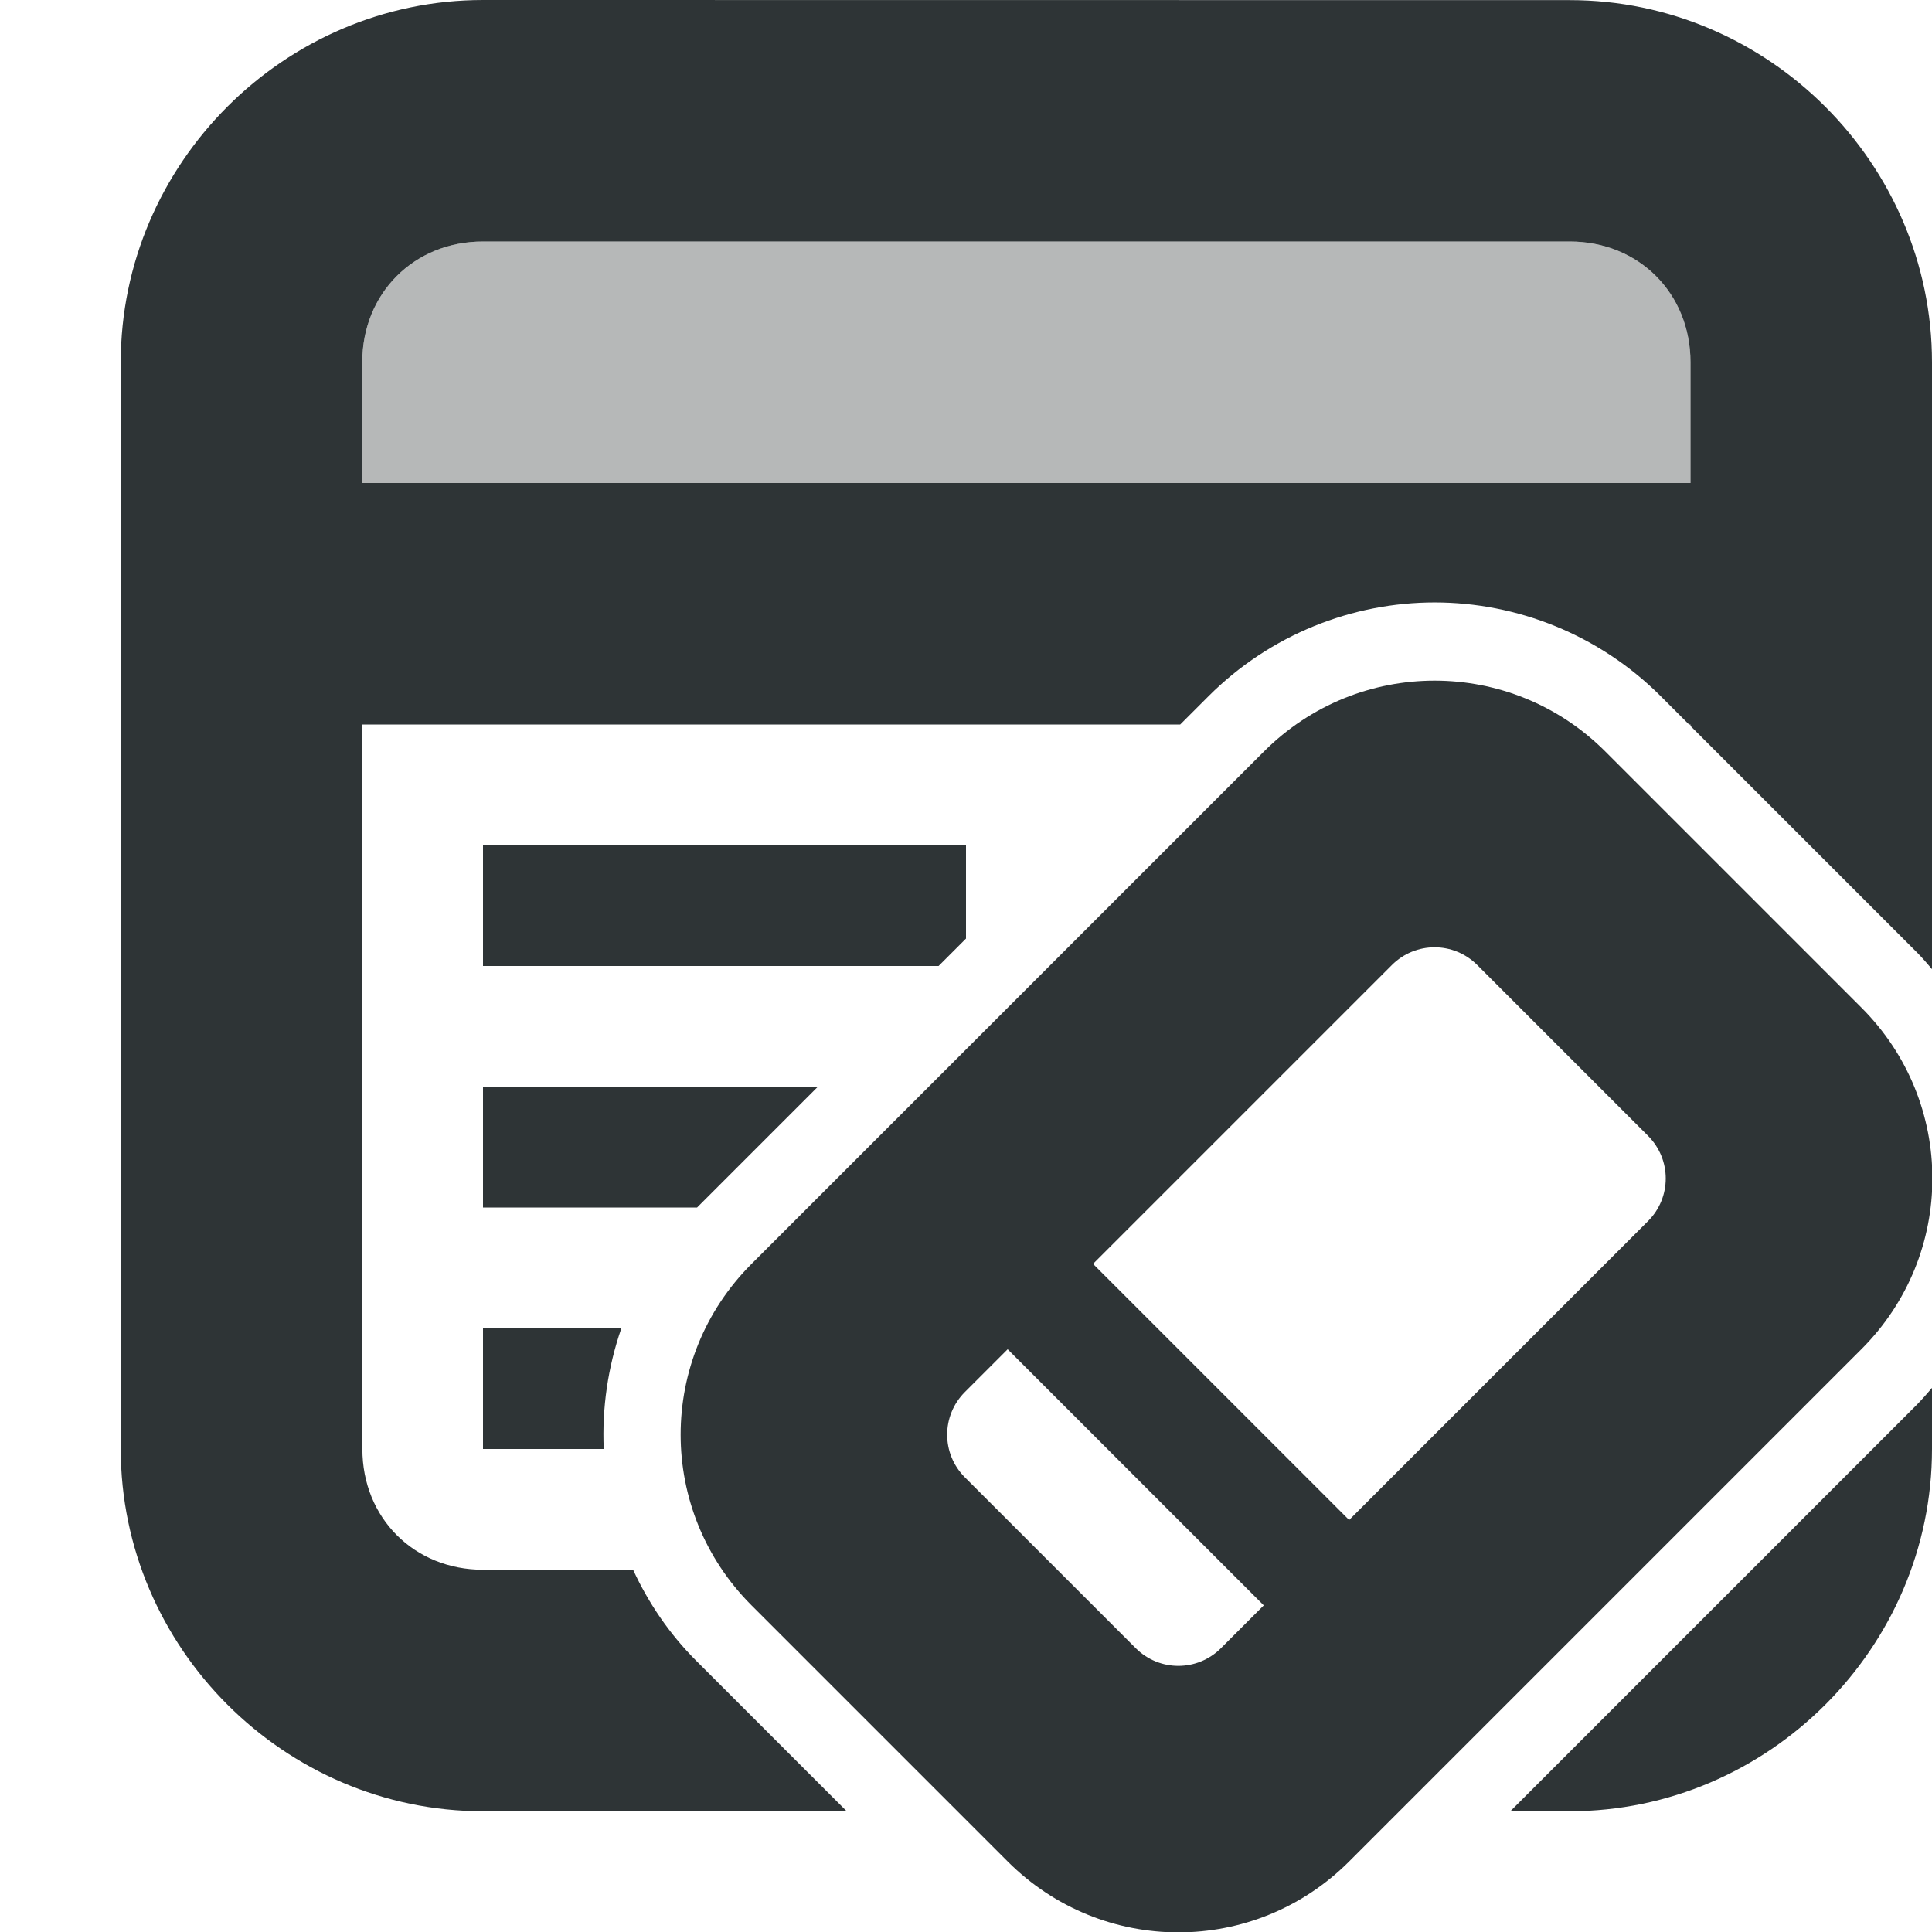 <svg viewBox="0 0 16 16" xmlns="http://www.w3.org/2000/svg"><g fill="#2e3436"><path d="m4 0c-1.645 0-3 1.355-3 3v9c0 1.645 1.355 3 3 3h3.012l-1.246-1.246c-.224-.224-.397-.481-.523-.754h-1.242c-.571 0-1-.429-1-1v-6h6.773l.234-.234c.514-.514 1.196-.777 1.873-.777.677 0 1.359.263 1.873.777l.234.234h.012v.012l1.875 1.875c.044.044.085.092.125.139v-5.025c0-1.645-1.355-3-3-3zm0 2h9c.571 0 1 .429 1 1v1h-11v-1c0-.571.429-1 1-1zm0 5v1h3.773l.227-.227v-.773zm0 2v1h1.773l1-1zm0 2v1h1c-.015-.338.034-.677.146-1zm12 .494c-.04.047-.081.094-.125.139l-3.367 3.367h.492c1.645 0 3-1.355 3-3z"/><path d="m4 2c-.571 0-1 .429-1 1v1h11v-1c0-.571-.429-1-1-1z" opacity=".35"/><path d="m13.295 6.224c-.783-.783-2.045-.783-2.828 0l-4.243 4.243c-.783.783-.783 2.045 0 2.828l2.121 2.121c.783.783 2.045.783 2.828 0l4.243-4.243c.783-.783.783-2.045 0-2.828zm-1.061 1.768 1.414 1.414c.196.196.196.511 0 .707l-2.475 2.475-2.121-2.121 2.475-2.475c.196-.196.511-.196.707 0zm-3.889 3.182 2.121 2.121-.354.354c-.196.196-.511.196-.707 0l-1.414-1.414c-.196-.196-.196-.511 0-.707z"/></g></svg>